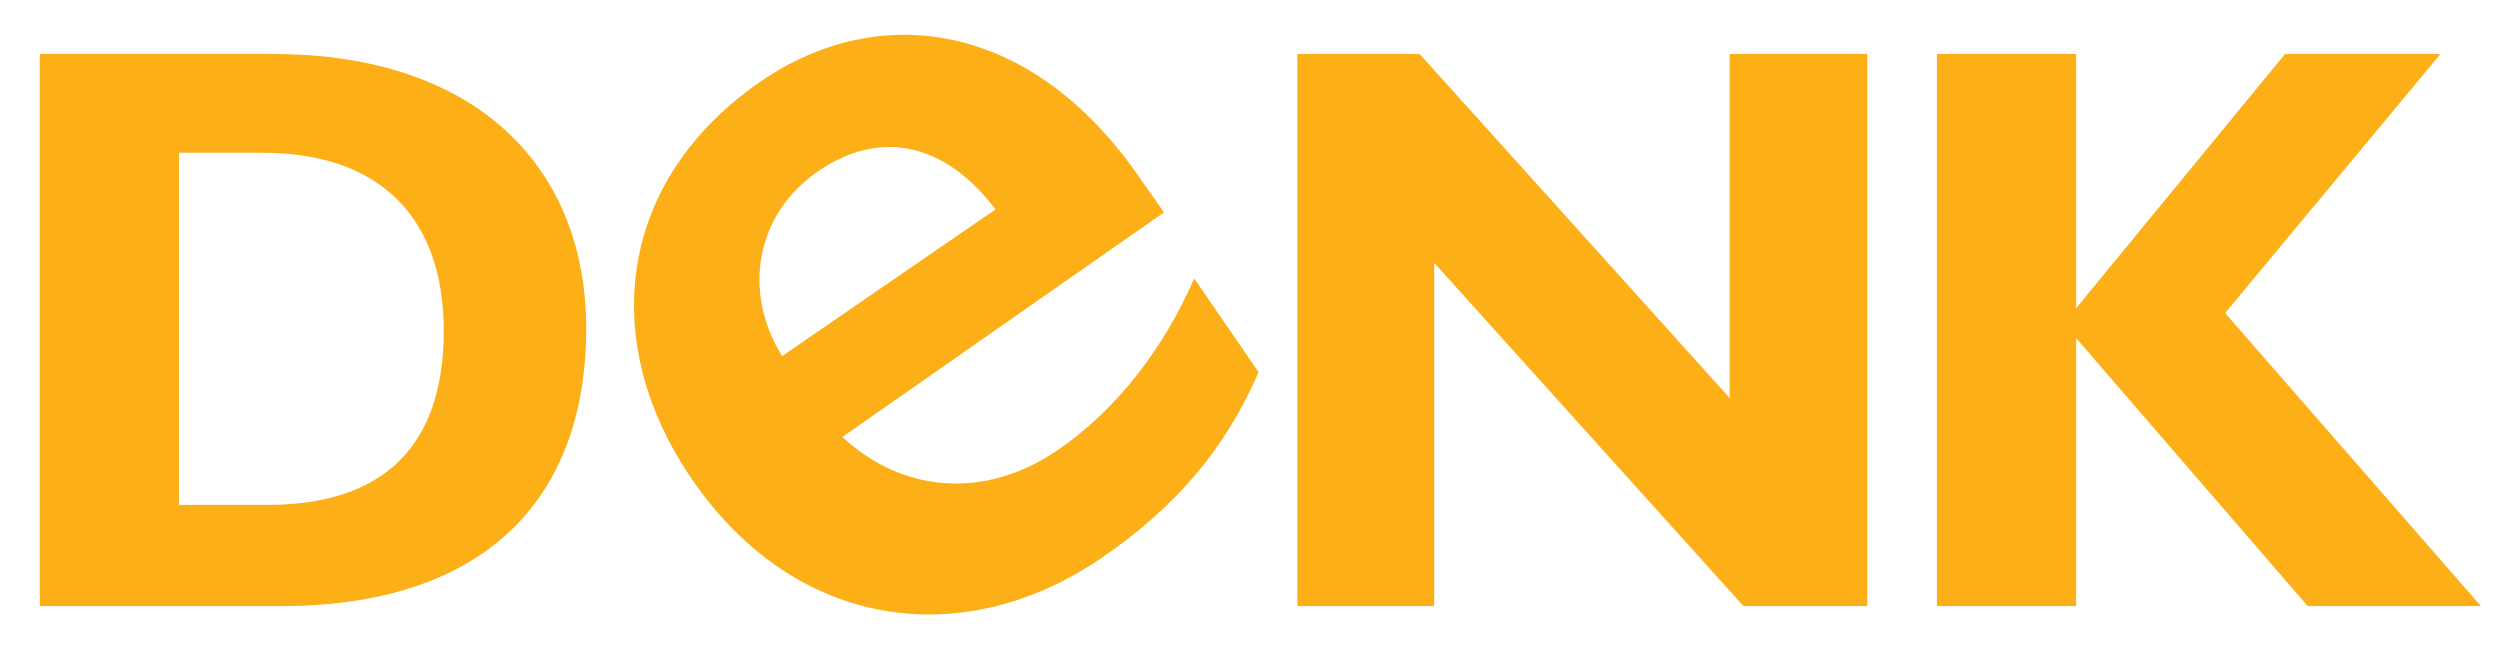 <?xml version="1.0" encoding="UTF-8"?><svg id="a" xmlns="http://www.w3.org/2000/svg" viewBox="0 0 79.37 21.26"><defs><style>.b{fill:#fcaf17;}</style></defs><g><path class="b" d="M24.829,11.305c-1.276-2.06-.821-4.518,1.142-5.867,1.995-1.371,4.059-.878,5.634,1.21l-6.776,4.658Zm15.13,.511l-2.046-2.976c-.96,2.198-2.425,4.137-4.324,5.443-2.315,1.591-4.937,1.366-6.844-.411l10.209-7.129-.769-1.097C32.767,.674,27.919-.003,24.151,2.586c-4.56,3.134-5.18,8.269-2.177,12.638,3.286,4.782,8.625,5.494,13.026,2.47,2.311-1.589,3.895-3.423,4.958-5.879"/><path class="b" d="M14.088,10.504c0,3.598-1.851,5.526-5.603,5.526h-2.801V4.85h2.647c3.727,0,5.757,2.056,5.757,5.654m4.523-.077c0-5.037-3.393-8.713-9.946-8.713H1.263V19.242h7.659c6.348,0,9.689-3.29,9.689-8.815"/></g><polygon class="b" points="54.914 1.714 54.914 12.637 45.07 1.714 41.19 1.714 41.19 19.242 45.533 19.242 45.533 8.345 55.351 19.242 59.283 19.242 59.283 1.714 54.914 1.714"/><polygon class="b" points="72.545 1.714 65.914 9.784 65.914 1.714 61.493 1.714 61.493 19.242 65.914 19.242 65.914 10.735 73.264 19.242 78.764 19.242 70.643 9.939 77.479 1.714 72.545 1.714"/></svg>